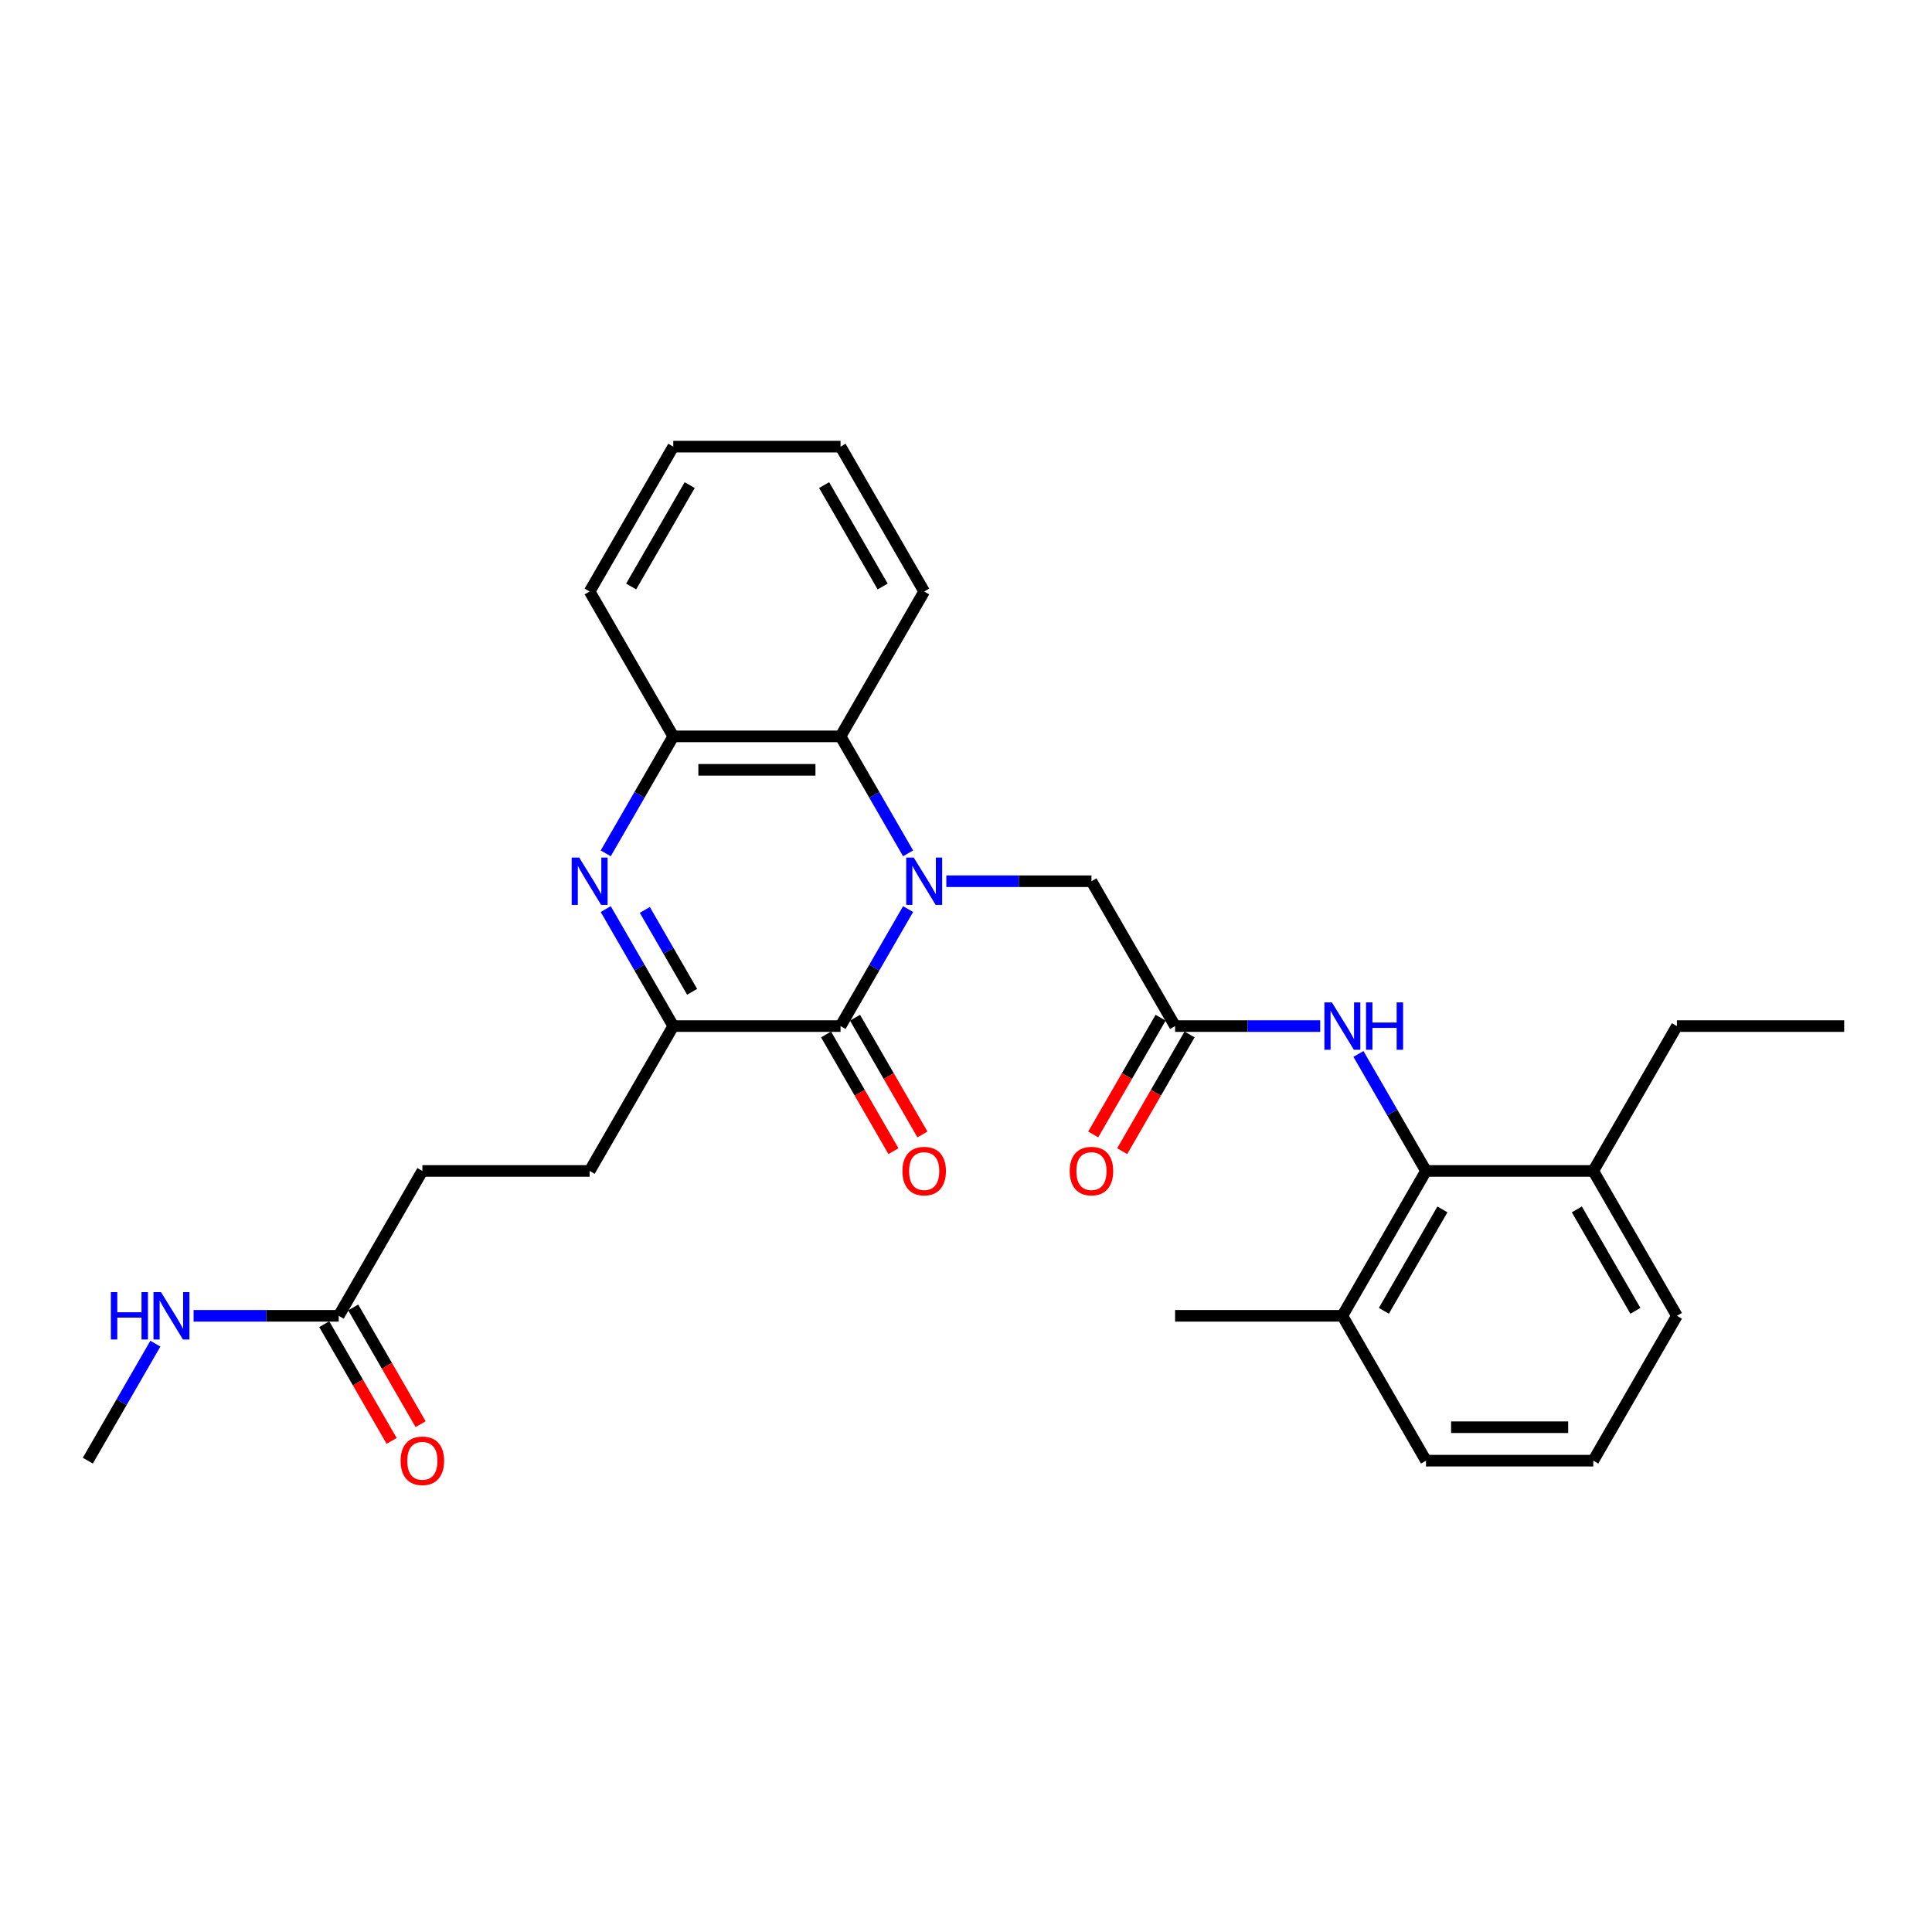 <?xml version='1.0' encoding='iso-8859-1'?>
<svg version='1.1' baseProfile='full'
              xmlns='http://www.w3.org/2000/svg'
                      xmlns:rdkit='http://www.rdkit.org/xml'
                      xmlns:xlink='http://www.w3.org/1999/xlink'
                  xml:space='preserve'
width='1000px' height='1000px' viewBox='0 0 1000 1000'>
<!-- END OF HEADER -->
<rect style='opacity:1.0;fill:#FFFFFF;stroke:none' width='1000' height='1000' x='0' y='0'> </rect>
<path class='bond-0' d='M 470.027,470.544 L 452.546,500.823' style='fill:none;fill-rule:evenodd;stroke:#0000FF;stroke-width:6px;stroke-linecap:butt;stroke-linejoin:miter;stroke-opacity:1' />
<path class='bond-0' d='M 452.546,500.823 L 435.065,531.101' style='fill:none;fill-rule:evenodd;stroke:#000000;stroke-width:6px;stroke-linecap:butt;stroke-linejoin:miter;stroke-opacity:1' />
<path class='bond-3' d='M 470.027,441.696 L 452.546,411.418' style='fill:none;fill-rule:evenodd;stroke:#0000FF;stroke-width:6px;stroke-linecap:butt;stroke-linejoin:miter;stroke-opacity:1' />
<path class='bond-3' d='M 452.546,411.418 L 435.065,381.14' style='fill:none;fill-rule:evenodd;stroke:#000000;stroke-width:6px;stroke-linecap:butt;stroke-linejoin:miter;stroke-opacity:1' />
<path class='bond-8' d='M 489.818,456.12 L 527.377,456.12' style='fill:none;fill-rule:evenodd;stroke:#0000FF;stroke-width:6px;stroke-linecap:butt;stroke-linejoin:miter;stroke-opacity:1' />
<path class='bond-8' d='M 527.377,456.12 L 564.935,456.12' style='fill:none;fill-rule:evenodd;stroke:#000000;stroke-width:6px;stroke-linecap:butt;stroke-linejoin:miter;stroke-opacity:1' />
<path class='bond-2' d='M 435.065,531.101 L 348.485,531.101' style='fill:none;fill-rule:evenodd;stroke:#000000;stroke-width:6px;stroke-linecap:butt;stroke-linejoin:miter;stroke-opacity:1' />
<path class='bond-10' d='M 427.567,535.43 L 445.008,565.639' style='fill:none;fill-rule:evenodd;stroke:#000000;stroke-width:6px;stroke-linecap:butt;stroke-linejoin:miter;stroke-opacity:1' />
<path class='bond-10' d='M 445.008,565.639 L 462.449,595.847' style='fill:none;fill-rule:evenodd;stroke:#FF0000;stroke-width:6px;stroke-linecap:butt;stroke-linejoin:miter;stroke-opacity:1' />
<path class='bond-10' d='M 442.563,526.772 L 460.004,556.981' style='fill:none;fill-rule:evenodd;stroke:#000000;stroke-width:6px;stroke-linecap:butt;stroke-linejoin:miter;stroke-opacity:1' />
<path class='bond-10' d='M 460.004,556.981 L 477.445,587.189' style='fill:none;fill-rule:evenodd;stroke:#FF0000;stroke-width:6px;stroke-linecap:butt;stroke-linejoin:miter;stroke-opacity:1' />
<path class='bond-1' d='M 313.523,441.696 L 331.004,411.418' style='fill:none;fill-rule:evenodd;stroke:#0000FF;stroke-width:6px;stroke-linecap:butt;stroke-linejoin:miter;stroke-opacity:1' />
<path class='bond-1' d='M 331.004,411.418 L 348.485,381.14' style='fill:none;fill-rule:evenodd;stroke:#000000;stroke-width:6px;stroke-linecap:butt;stroke-linejoin:miter;stroke-opacity:1' />
<path class='bond-29' d='M 313.523,470.544 L 331.004,500.823' style='fill:none;fill-rule:evenodd;stroke:#0000FF;stroke-width:6px;stroke-linecap:butt;stroke-linejoin:miter;stroke-opacity:1' />
<path class='bond-29' d='M 331.004,500.823 L 348.485,531.101' style='fill:none;fill-rule:evenodd;stroke:#000000;stroke-width:6px;stroke-linecap:butt;stroke-linejoin:miter;stroke-opacity:1' />
<path class='bond-29' d='M 333.763,470.97 L 346,492.165' style='fill:none;fill-rule:evenodd;stroke:#0000FF;stroke-width:6px;stroke-linecap:butt;stroke-linejoin:miter;stroke-opacity:1' />
<path class='bond-29' d='M 346,492.165 L 358.237,513.359' style='fill:none;fill-rule:evenodd;stroke:#000000;stroke-width:6px;stroke-linecap:butt;stroke-linejoin:miter;stroke-opacity:1' />
<path class='bond-11' d='M 348.485,531.101 L 305.195,606.081' style='fill:none;fill-rule:evenodd;stroke:#000000;stroke-width:6px;stroke-linecap:butt;stroke-linejoin:miter;stroke-opacity:1' />
<path class='bond-4' d='M 435.065,381.14 L 348.485,381.14' style='fill:none;fill-rule:evenodd;stroke:#000000;stroke-width:6px;stroke-linecap:butt;stroke-linejoin:miter;stroke-opacity:1' />
<path class='bond-4' d='M 422.078,398.456 L 361.472,398.456' style='fill:none;fill-rule:evenodd;stroke:#000000;stroke-width:6px;stroke-linecap:butt;stroke-linejoin:miter;stroke-opacity:1' />
<path class='bond-18' d='M 435.065,381.14 L 478.355,306.159' style='fill:none;fill-rule:evenodd;stroke:#000000;stroke-width:6px;stroke-linecap:butt;stroke-linejoin:miter;stroke-opacity:1' />
<path class='bond-19' d='M 348.485,381.14 L 305.195,306.159' style='fill:none;fill-rule:evenodd;stroke:#000000;stroke-width:6px;stroke-linecap:butt;stroke-linejoin:miter;stroke-opacity:1' />
<path class='bond-5' d='M 738.095,606.081 L 720.614,575.803' style='fill:none;fill-rule:evenodd;stroke:#000000;stroke-width:6px;stroke-linecap:butt;stroke-linejoin:miter;stroke-opacity:1' />
<path class='bond-5' d='M 720.614,575.803 L 703.133,545.525' style='fill:none;fill-rule:evenodd;stroke:#0000FF;stroke-width:6px;stroke-linecap:butt;stroke-linejoin:miter;stroke-opacity:1' />
<path class='bond-13' d='M 738.095,606.081 L 694.805,681.062' style='fill:none;fill-rule:evenodd;stroke:#000000;stroke-width:6px;stroke-linecap:butt;stroke-linejoin:miter;stroke-opacity:1' />
<path class='bond-13' d='M 746.598,625.986 L 716.295,678.473' style='fill:none;fill-rule:evenodd;stroke:#000000;stroke-width:6px;stroke-linecap:butt;stroke-linejoin:miter;stroke-opacity:1' />
<path class='bond-14' d='M 738.095,606.081 L 824.675,606.081' style='fill:none;fill-rule:evenodd;stroke:#000000;stroke-width:6px;stroke-linecap:butt;stroke-linejoin:miter;stroke-opacity:1' />
<path class='bond-6' d='M 608.225,531.101 L 564.935,456.12' style='fill:none;fill-rule:evenodd;stroke:#000000;stroke-width:6px;stroke-linecap:butt;stroke-linejoin:miter;stroke-opacity:1' />
<path class='bond-7' d='M 608.225,531.101 L 645.784,531.101' style='fill:none;fill-rule:evenodd;stroke:#000000;stroke-width:6px;stroke-linecap:butt;stroke-linejoin:miter;stroke-opacity:1' />
<path class='bond-7' d='M 645.784,531.101 L 683.342,531.101' style='fill:none;fill-rule:evenodd;stroke:#0000FF;stroke-width:6px;stroke-linecap:butt;stroke-linejoin:miter;stroke-opacity:1' />
<path class='bond-12' d='M 600.727,526.772 L 583.286,556.981' style='fill:none;fill-rule:evenodd;stroke:#000000;stroke-width:6px;stroke-linecap:butt;stroke-linejoin:miter;stroke-opacity:1' />
<path class='bond-12' d='M 583.286,556.981 L 565.845,587.189' style='fill:none;fill-rule:evenodd;stroke:#FF0000;stroke-width:6px;stroke-linecap:butt;stroke-linejoin:miter;stroke-opacity:1' />
<path class='bond-12' d='M 615.723,535.43 L 598.282,565.639' style='fill:none;fill-rule:evenodd;stroke:#000000;stroke-width:6px;stroke-linecap:butt;stroke-linejoin:miter;stroke-opacity:1' />
<path class='bond-12' d='M 598.282,565.639 L 580.841,595.847' style='fill:none;fill-rule:evenodd;stroke:#FF0000;stroke-width:6px;stroke-linecap:butt;stroke-linejoin:miter;stroke-opacity:1' />
<path class='bond-9' d='M 175.325,681.062 L 218.615,606.081' style='fill:none;fill-rule:evenodd;stroke:#000000;stroke-width:6px;stroke-linecap:butt;stroke-linejoin:miter;stroke-opacity:1' />
<path class='bond-15' d='M 167.827,685.391 L 185.268,715.6' style='fill:none;fill-rule:evenodd;stroke:#000000;stroke-width:6px;stroke-linecap:butt;stroke-linejoin:miter;stroke-opacity:1' />
<path class='bond-15' d='M 185.268,715.6 L 202.709,745.809' style='fill:none;fill-rule:evenodd;stroke:#FF0000;stroke-width:6px;stroke-linecap:butt;stroke-linejoin:miter;stroke-opacity:1' />
<path class='bond-15' d='M 182.823,676.733 L 200.264,706.942' style='fill:none;fill-rule:evenodd;stroke:#000000;stroke-width:6px;stroke-linecap:butt;stroke-linejoin:miter;stroke-opacity:1' />
<path class='bond-15' d='M 200.264,706.942 L 217.705,737.151' style='fill:none;fill-rule:evenodd;stroke:#FF0000;stroke-width:6px;stroke-linecap:butt;stroke-linejoin:miter;stroke-opacity:1' />
<path class='bond-16' d='M 175.325,681.062 L 137.766,681.062' style='fill:none;fill-rule:evenodd;stroke:#000000;stroke-width:6px;stroke-linecap:butt;stroke-linejoin:miter;stroke-opacity:1' />
<path class='bond-16' d='M 137.766,681.062 L 100.208,681.062' style='fill:none;fill-rule:evenodd;stroke:#0000FF;stroke-width:6px;stroke-linecap:butt;stroke-linejoin:miter;stroke-opacity:1' />
<path class='bond-17' d='M 305.195,606.081 L 218.615,606.081' style='fill:none;fill-rule:evenodd;stroke:#000000;stroke-width:6px;stroke-linecap:butt;stroke-linejoin:miter;stroke-opacity:1' />
<path class='bond-21' d='M 694.805,681.062 L 738.095,756.042' style='fill:none;fill-rule:evenodd;stroke:#000000;stroke-width:6px;stroke-linecap:butt;stroke-linejoin:miter;stroke-opacity:1' />
<path class='bond-24' d='M 694.805,681.062 L 608.225,681.062' style='fill:none;fill-rule:evenodd;stroke:#000000;stroke-width:6px;stroke-linecap:butt;stroke-linejoin:miter;stroke-opacity:1' />
<path class='bond-22' d='M 824.675,606.081 L 867.965,681.062' style='fill:none;fill-rule:evenodd;stroke:#000000;stroke-width:6px;stroke-linecap:butt;stroke-linejoin:miter;stroke-opacity:1' />
<path class='bond-22' d='M 816.173,625.986 L 846.476,678.473' style='fill:none;fill-rule:evenodd;stroke:#000000;stroke-width:6px;stroke-linecap:butt;stroke-linejoin:miter;stroke-opacity:1' />
<path class='bond-23' d='M 824.675,606.081 L 867.965,531.101' style='fill:none;fill-rule:evenodd;stroke:#000000;stroke-width:6px;stroke-linecap:butt;stroke-linejoin:miter;stroke-opacity:1' />
<path class='bond-25' d='M 80.417,695.486 L 62.936,725.764' style='fill:none;fill-rule:evenodd;stroke:#0000FF;stroke-width:6px;stroke-linecap:butt;stroke-linejoin:miter;stroke-opacity:1' />
<path class='bond-25' d='M 62.936,725.764 L 45.455,756.042' style='fill:none;fill-rule:evenodd;stroke:#000000;stroke-width:6px;stroke-linecap:butt;stroke-linejoin:miter;stroke-opacity:1' />
<path class='bond-27' d='M 478.355,306.159 L 435.065,231.178' style='fill:none;fill-rule:evenodd;stroke:#000000;stroke-width:6px;stroke-linecap:butt;stroke-linejoin:miter;stroke-opacity:1' />
<path class='bond-27' d='M 456.865,303.57 L 426.562,251.084' style='fill:none;fill-rule:evenodd;stroke:#000000;stroke-width:6px;stroke-linecap:butt;stroke-linejoin:miter;stroke-opacity:1' />
<path class='bond-30' d='M 305.195,306.159 L 348.485,231.178' style='fill:none;fill-rule:evenodd;stroke:#000000;stroke-width:6px;stroke-linecap:butt;stroke-linejoin:miter;stroke-opacity:1' />
<path class='bond-30' d='M 326.684,303.57 L 356.987,251.084' style='fill:none;fill-rule:evenodd;stroke:#000000;stroke-width:6px;stroke-linecap:butt;stroke-linejoin:miter;stroke-opacity:1' />
<path class='bond-20' d='M 824.675,756.042 L 867.965,681.062' style='fill:none;fill-rule:evenodd;stroke:#000000;stroke-width:6px;stroke-linecap:butt;stroke-linejoin:miter;stroke-opacity:1' />
<path class='bond-31' d='M 824.675,756.042 L 738.095,756.042' style='fill:none;fill-rule:evenodd;stroke:#000000;stroke-width:6px;stroke-linecap:butt;stroke-linejoin:miter;stroke-opacity:1' />
<path class='bond-31' d='M 811.688,738.726 L 751.082,738.726' style='fill:none;fill-rule:evenodd;stroke:#000000;stroke-width:6px;stroke-linecap:butt;stroke-linejoin:miter;stroke-opacity:1' />
<path class='bond-26' d='M 867.965,531.101 L 954.545,531.101' style='fill:none;fill-rule:evenodd;stroke:#000000;stroke-width:6px;stroke-linecap:butt;stroke-linejoin:miter;stroke-opacity:1' />
<path class='bond-28' d='M 435.065,231.178 L 348.485,231.178' style='fill:none;fill-rule:evenodd;stroke:#000000;stroke-width:6px;stroke-linecap:butt;stroke-linejoin:miter;stroke-opacity:1' />
<path  class='atom-0' d='M 472.935 443.86
L 480.97 456.847
Q 481.766 458.129, 483.048 460.449
Q 484.329 462.769, 484.398 462.908
L 484.398 443.86
L 487.654 443.86
L 487.654 468.38
L 484.294 468.38
L 475.671 454.181
Q 474.667 452.518, 473.593 450.614
Q 472.554 448.709, 472.242 448.12
L 472.242 468.38
L 469.056 468.38
L 469.056 443.86
L 472.935 443.86
' fill='#0000FF'/>
<path  class='atom-2' d='M 299.775 443.86
L 307.81 456.847
Q 308.606 458.129, 309.887 460.449
Q 311.169 462.769, 311.238 462.908
L 311.238 443.86
L 314.494 443.86
L 314.494 468.38
L 311.134 468.38
L 302.511 454.181
Q 301.506 452.518, 300.433 450.614
Q 299.394 448.709, 299.082 448.12
L 299.082 468.38
L 295.896 468.38
L 295.896 443.86
L 299.775 443.86
' fill='#0000FF'/>
<path  class='atom-8' d='M 689.385 518.841
L 697.42 531.828
Q 698.216 533.109, 699.498 535.43
Q 700.779 537.75, 700.848 537.889
L 700.848 518.841
L 704.104 518.841
L 704.104 543.36
L 700.745 543.36
L 692.121 529.161
Q 691.117 527.499, 690.043 525.594
Q 689.004 523.689, 688.693 523.101
L 688.693 543.36
L 685.506 543.36
L 685.506 518.841
L 689.385 518.841
' fill='#0000FF'/>
<path  class='atom-8' d='M 707.048 518.841
L 710.372 518.841
L 710.372 529.265
L 722.909 529.265
L 722.909 518.841
L 726.234 518.841
L 726.234 543.36
L 722.909 543.36
L 722.909 532.036
L 710.372 532.036
L 710.372 543.36
L 707.048 543.36
L 707.048 518.841
' fill='#0000FF'/>
<path  class='atom-11' d='M 467.1 606.15
Q 467.1 600.263, 470.009 596.973
Q 472.918 593.683, 478.355 593.683
Q 483.792 593.683, 486.701 596.973
Q 489.61 600.263, 489.61 606.15
Q 489.61 612.107, 486.667 615.501
Q 483.723 618.86, 478.355 618.86
Q 472.952 618.86, 470.009 615.501
Q 467.1 612.142, 467.1 606.15
M 478.355 616.09
Q 482.095 616.09, 484.104 613.596
Q 486.147 611.068, 486.147 606.15
Q 486.147 601.337, 484.104 598.912
Q 482.095 596.454, 478.355 596.454
Q 474.615 596.454, 472.571 598.878
Q 470.563 601.302, 470.563 606.15
Q 470.563 611.103, 472.571 613.596
Q 474.615 616.09, 478.355 616.09
' fill='#FF0000'/>
<path  class='atom-13' d='M 553.68 606.15
Q 553.68 600.263, 556.589 596.973
Q 559.498 593.683, 564.935 593.683
Q 570.372 593.683, 573.281 596.973
Q 576.19 600.263, 576.19 606.15
Q 576.19 612.107, 573.247 615.501
Q 570.303 618.86, 564.935 618.86
Q 559.532 618.86, 556.589 615.501
Q 553.68 612.142, 553.68 606.15
M 564.935 616.09
Q 568.675 616.09, 570.684 613.596
Q 572.727 611.068, 572.727 606.15
Q 572.727 601.337, 570.684 598.912
Q 568.675 596.454, 564.935 596.454
Q 561.195 596.454, 559.152 598.878
Q 557.143 601.302, 557.143 606.15
Q 557.143 611.103, 559.152 613.596
Q 561.195 616.09, 564.935 616.09
' fill='#FF0000'/>
<path  class='atom-16' d='M 207.359 756.112
Q 207.359 750.224, 210.268 746.934
Q 213.177 743.644, 218.615 743.644
Q 224.052 743.644, 226.961 746.934
Q 229.87 750.224, 229.87 756.112
Q 229.87 762.068, 226.926 765.462
Q 223.983 768.822, 218.615 768.822
Q 213.212 768.822, 210.268 765.462
Q 207.359 762.103, 207.359 756.112
M 218.615 766.051
Q 222.355 766.051, 224.364 763.557
Q 226.407 761.029, 226.407 756.112
Q 226.407 751.298, 224.364 748.873
Q 222.355 746.415, 218.615 746.415
Q 214.874 746.415, 212.831 748.839
Q 210.823 751.263, 210.823 756.112
Q 210.823 761.064, 212.831 763.557
Q 214.874 766.051, 218.615 766.051
' fill='#FF0000'/>
<path  class='atom-17' d='M 57.385 668.802
L 60.71 668.802
L 60.71 679.226
L 73.247 679.226
L 73.247 668.802
L 76.571 668.802
L 76.571 693.322
L 73.247 693.322
L 73.247 681.997
L 60.71 681.997
L 60.71 693.322
L 57.385 693.322
L 57.385 668.802
' fill='#0000FF'/>
<path  class='atom-17' d='M 83.325 668.802
L 91.359 681.789
Q 92.156 683.07, 93.437 685.391
Q 94.719 687.711, 94.788 687.85
L 94.788 668.802
L 98.043 668.802
L 98.043 693.322
L 94.684 693.322
L 86.061 679.122
Q 85.056 677.46, 83.983 675.555
Q 82.944 673.651, 82.632 673.062
L 82.632 693.322
L 79.446 693.322
L 79.446 668.802
L 83.325 668.802
' fill='#0000FF'/>
</svg>
